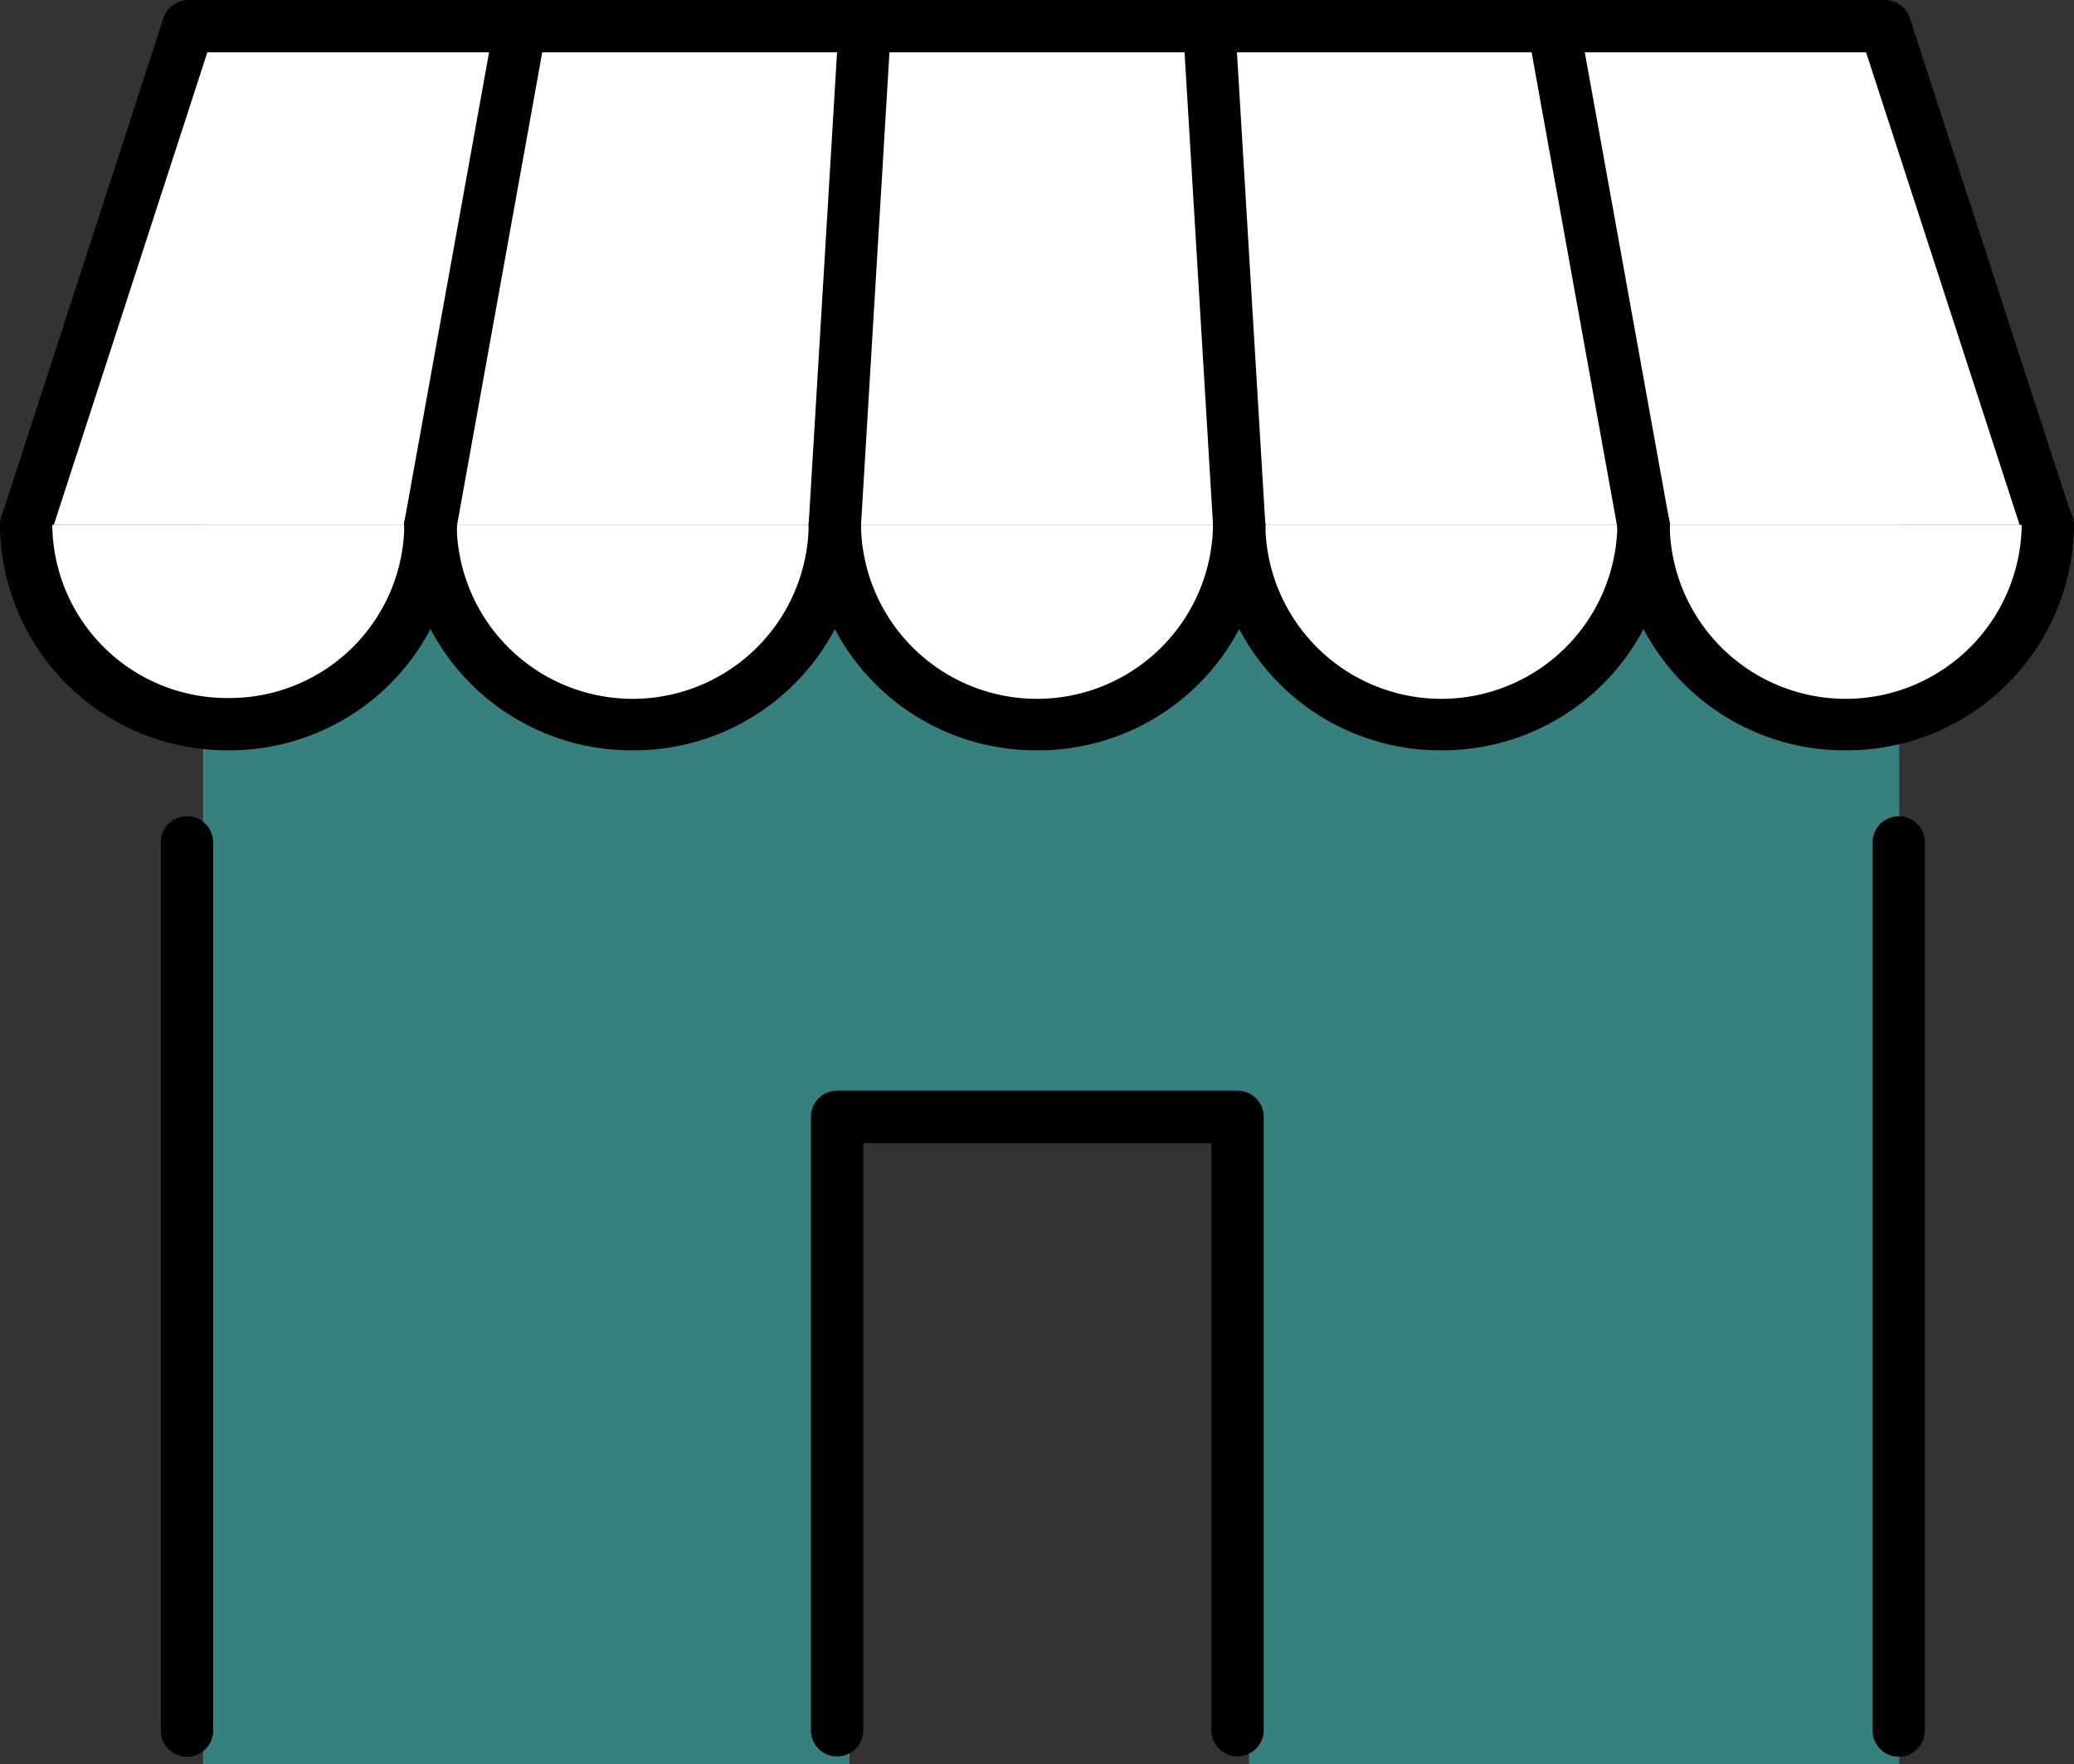 <svg xmlns="http://www.w3.org/2000/svg" xmlns:xlink="http://www.w3.org/1999/xlink" width="77.021" height="65.505" viewBox="0 0 77.021 65.505"><rect x="0" y="0" width="77.021" height="65.505" fill="#333333" stroke="none"/><defs><clipPath id="a"><rect width="77.021" height="65.505" fill="none"/></clipPath></defs><path d="M33.008,27.512v59.22H57.016V62.616H71.849V86.732H96V27.512Z" transform="translate(-25.468 -21.227)" fill="#36807e"/><g clip-path="url(#a)"><path d="M305.393,167.6a.971.971,0,0,1-.971-.971V133.652a.971.971,0,0,1,1.943,0v32.979a.971.971,0,0,1-.971.971" transform="translate(-234.881 -102.372)"/><path d="M27.119,167.6a.971.971,0,0,1-.971-.971V133.652a.971.971,0,0,1,1.943,0v32.979a.971.971,0,0,1-.971.971" transform="translate(-20.175 -102.372)"/><path d="M147.678,202a.971.971,0,0,1-.971-.971v-21.8H133.778v21.8a.971.971,0,0,1-1.943,0V178.253a.971.971,0,0,1,.971-.971h14.872a.971.971,0,0,1,.971.971v22.771a.971.971,0,0,1-.971.971" transform="translate(-101.719 -136.784)"/><path d="M73.284,4.252H10.274L4.253,22.773H79.305Z" transform="translate(-3.281 -3.281)" fill="#fff"/><path d="M76.024,20.463a.972.972,0,0,1-.924-.671L69.3,1.942H7.7L1.9,19.792a.971.971,0,0,1-1.848-.6L6.069.67A.971.971,0,0,1,6.993,0H70a.972.972,0,0,1,.924.671l6.021,18.521a.972.972,0,0,1-.924,1.272" transform="translate(0 0.001)"/><path d="M267.182,85.328a7.509,7.509,0,0,0,15.016,0Z" transform="translate(-206.148 -65.836)" fill="#fff"/><path d="M271.409,90.415a8.433,8.433,0,0,1-8.479-8.368.971.971,0,1,1,1.943,0,6.537,6.537,0,0,0,13.073,0,.971.971,0,0,1,1.943,0,8.434,8.434,0,0,1-8.479,8.368" transform="translate(-202.867 -62.555)"/><path d="M201.449,85.328a7.509,7.509,0,0,0,15.016,0Z" transform="translate(-155.431 -65.836)" fill="#fff"/><path d="M205.677,90.415a8.434,8.434,0,0,1-8.479-8.368.971.971,0,0,1,1.943,0,6.537,6.537,0,0,0,13.073,0,.971.971,0,0,1,1.943,0,8.434,8.434,0,0,1-8.479,8.368" transform="translate(-152.151 -62.555)"/><path d="M135.717,85.328a7.509,7.509,0,0,0,15.016,0Z" transform="translate(-104.714 -65.836)" fill="#fff"/><path d="M139.944,90.415a8.434,8.434,0,0,1-8.479-8.368.971.971,0,1,1,1.943,0,6.537,6.537,0,0,0,13.073,0,.971.971,0,1,1,1.943,0,8.434,8.434,0,0,1-8.479,8.368" transform="translate(-101.434 -62.555)"/><path d="M69.985,85.328a7.509,7.509,0,0,0,15.016,0Z" transform="translate(-53.998 -65.836)" fill="#fff"/><path d="M74.212,90.415a8.434,8.434,0,0,1-8.479-8.368.971.971,0,0,1,1.943,0,6.537,6.537,0,0,0,13.073,0,.971.971,0,0,1,1.943,0,8.434,8.434,0,0,1-8.479,8.368" transform="translate(-50.717 -62.555)"/><path d="M4.253,85.328a7.509,7.509,0,0,0,15.016,0Z" transform="translate(-3.281 -65.836)" fill="#fff"/><path d="M8.48,90.415A8.433,8.433,0,0,1,0,82.047a.971.971,0,0,1,1.943,0A6.489,6.489,0,0,0,8.48,88.473a6.489,6.489,0,0,0,6.536-6.425.971.971,0,0,1,1.943,0A8.434,8.434,0,0,1,8.48,90.415" transform="translate(-0.001 -62.555)"/><path d="M66.7,22a.972.972,0,0,1-.957-1.144l3.26-18.067a.971.971,0,1,1,1.912.345L67.659,21.2a.971.971,0,0,1-.955.8" transform="translate(-50.716 -1.534)"/><path d="M132.437,22l-.059,0a.971.971,0,0,1-.911-1.028L132.554,2.9a.971.971,0,1,1,1.939.117l-1.087,18.066a.971.971,0,0,1-.969.913" transform="translate(-101.434 -1.534)"/><path d="M194.5,22a.971.971,0,0,1-.969-.913L192.442,3.018a.971.971,0,1,1,1.939-.117l1.087,18.066A.971.971,0,0,1,194.557,22l-.059,0" transform="translate(-148.48 -1.534)"/><path d="M252.887,22a.972.972,0,0,1-.955-.8l-3.26-18.066a.971.971,0,0,1,1.912-.345l3.26,18.067A.972.972,0,0,1,252.887,22" transform="translate(-191.855 -1.534)"/></g></svg>